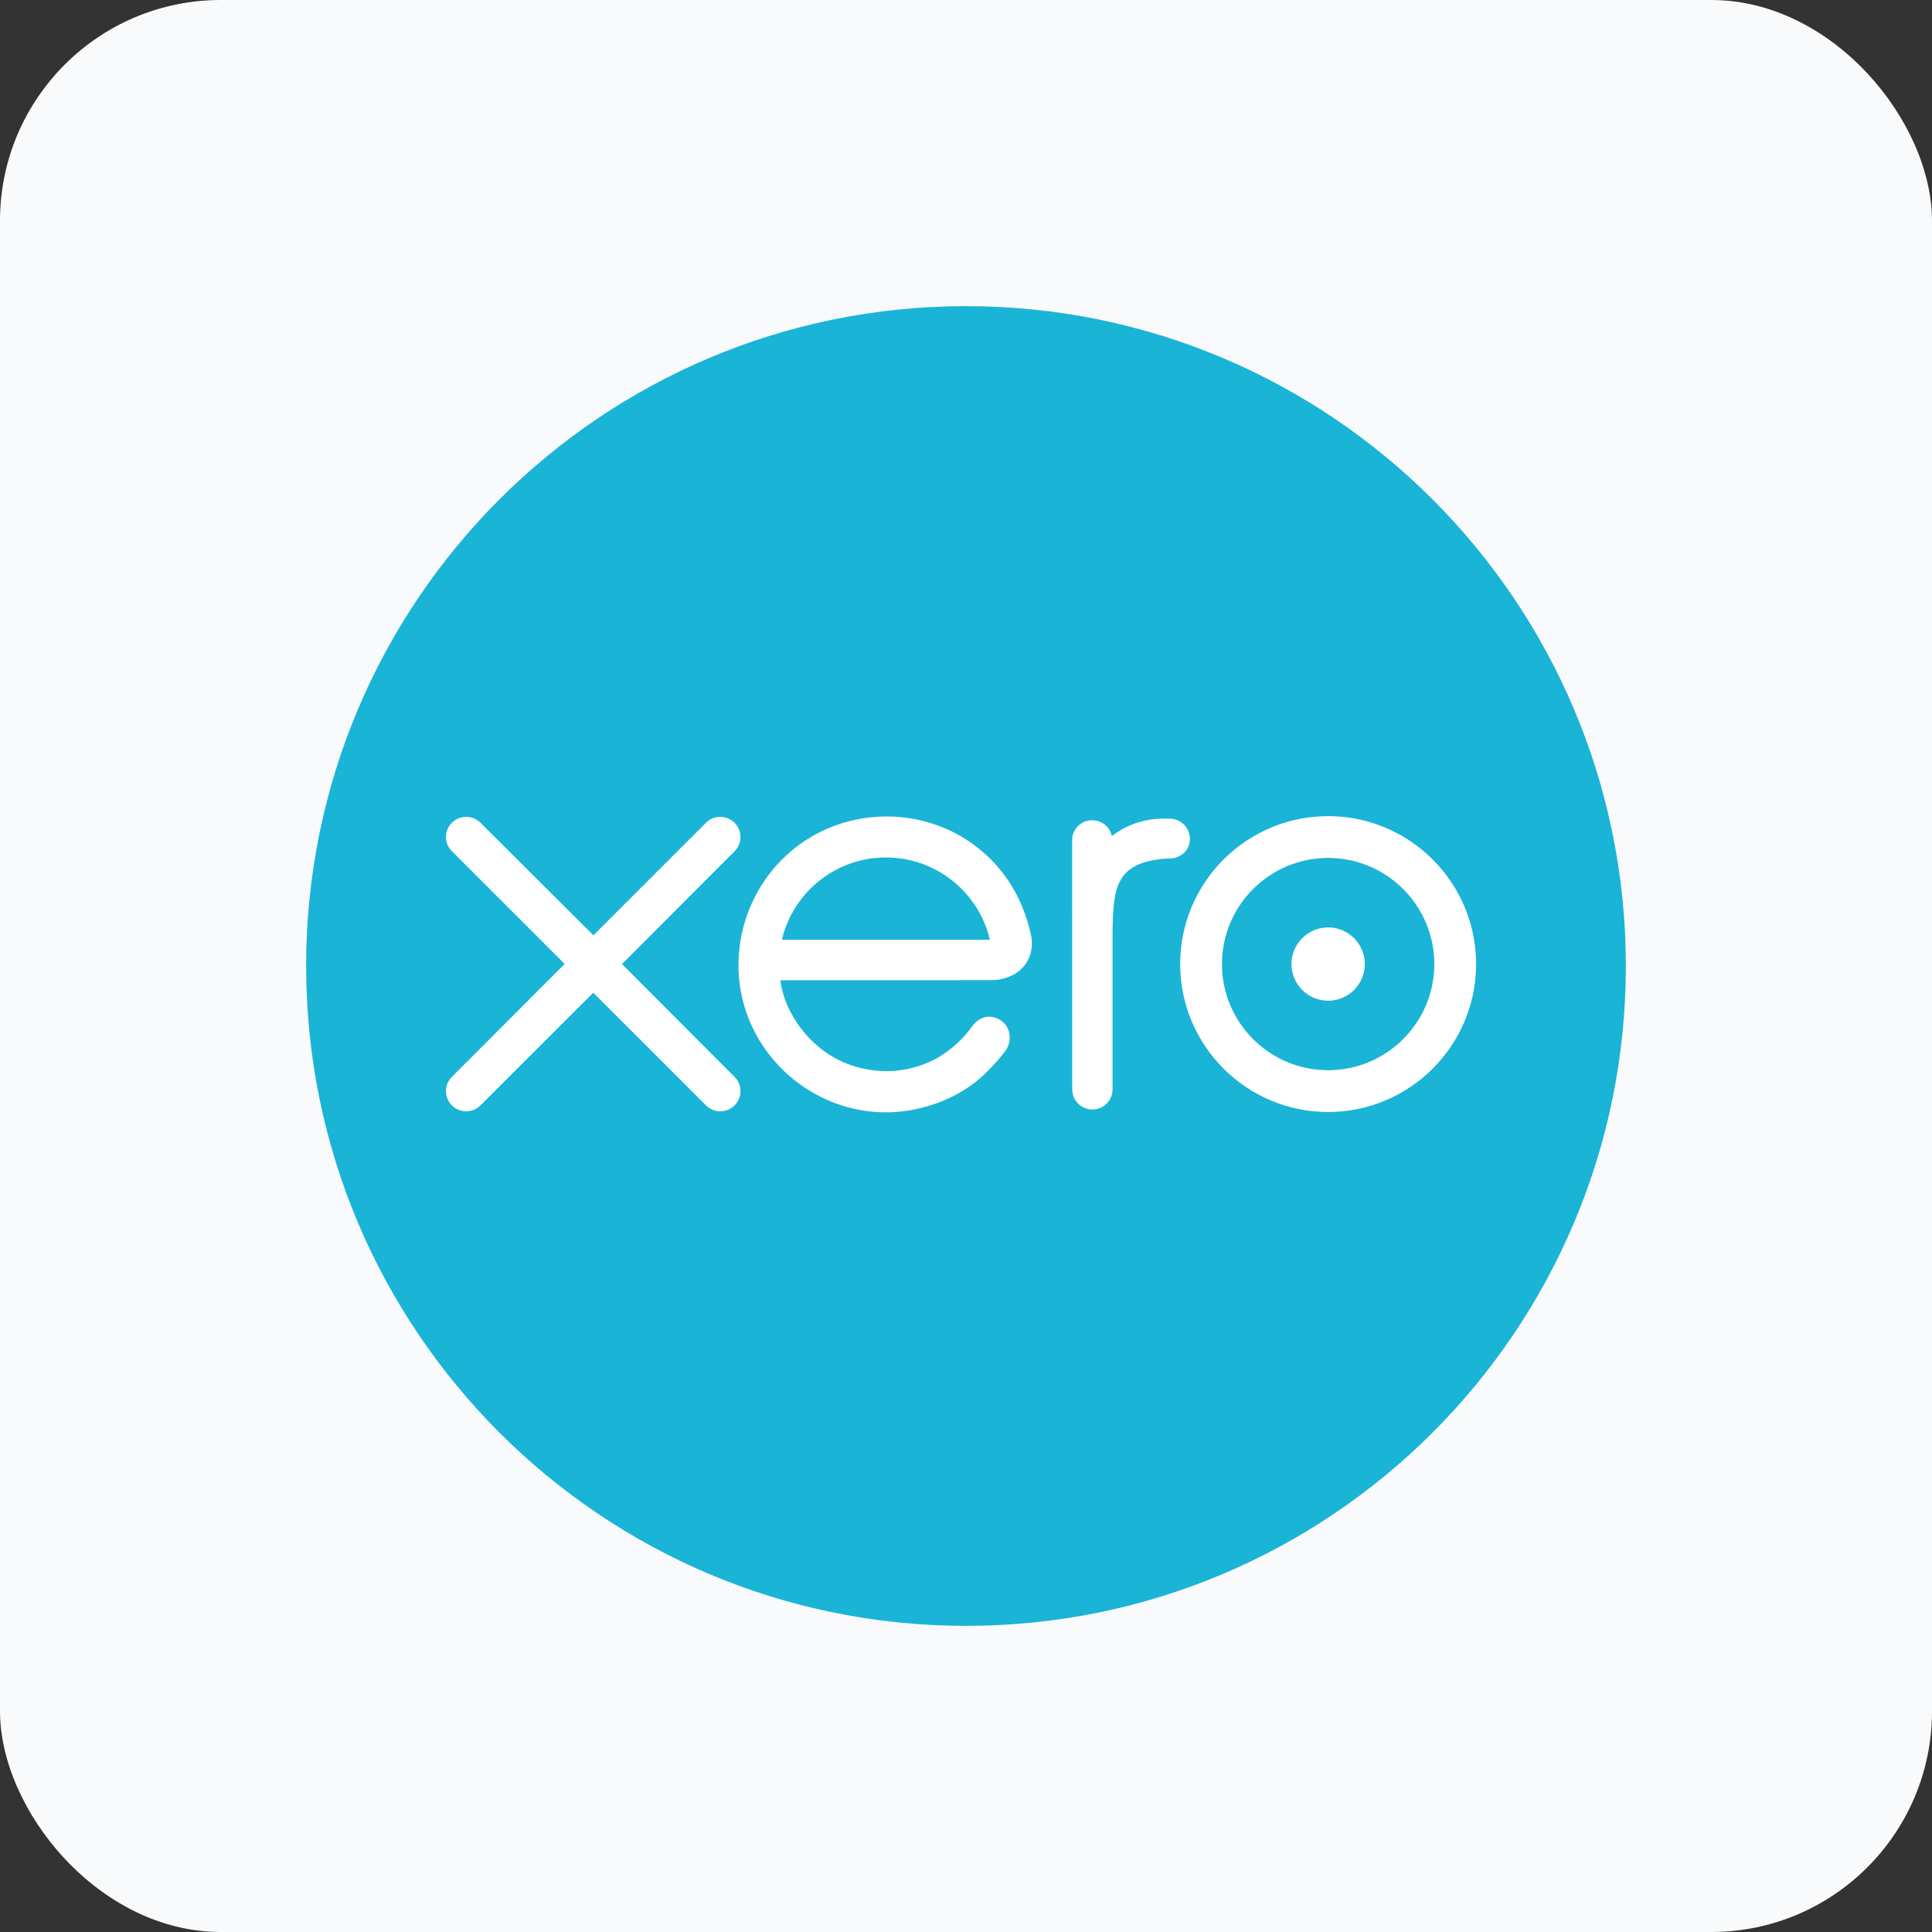<svg width="35" height="35" viewBox="0 0 35 35" fill="none" xmlns="http://www.w3.org/2000/svg">
<rect x="0" y="0" width="35" height="35" fill="#333333" stroke="none"/>
<rect width="35" height="35" rx="4" fill="#F9FAFC"/>
<g clip-path="url(#clip0_247_126)">
<mask id="mask0_247_126" style="mask-type:luminance" maskUnits="userSpaceOnUse" x="0" y="0" width="35" height="35">
<path d="M0.218 0.19H34.803V34.776H0.218V0.19Z" fill="white"/>
</mask>
<g mask="url(#mask0_247_126)">
<path d="M17.5 29.454C24.102 29.454 29.454 24.102 29.454 17.5C29.454 10.898 24.102 5.546 17.5 5.546C10.898 5.546 5.546 10.898 5.546 17.5C5.546 24.102 10.898 29.454 17.5 29.454Z" fill="#1AB4D7"/>
<path d="M11.268 17.465L13.309 15.42C13.376 15.351 13.414 15.26 13.414 15.163C13.414 14.962 13.25 14.798 13.048 14.798C12.95 14.798 12.858 14.836 12.788 14.907C12.788 14.907 10.75 16.944 10.75 16.944L8.703 14.904C8.633 14.835 8.542 14.798 8.445 14.798C8.243 14.798 8.079 14.962 8.079 15.163C8.079 15.261 8.118 15.354 8.189 15.423L10.229 17.463L8.19 19.505C8.118 19.576 8.079 19.668 8.079 19.767C8.079 19.969 8.243 20.132 8.445 20.132C8.542 20.132 8.634 20.095 8.703 20.026L10.747 17.984L12.783 20.018C12.855 20.093 12.949 20.133 13.048 20.133C13.25 20.133 13.414 19.969 13.414 19.767C13.414 19.67 13.376 19.578 13.307 19.509L11.268 17.465Z" fill="white"/>
<path d="M23.396 17.465C23.396 17.831 23.694 18.129 24.061 18.129C24.427 18.129 24.725 17.831 24.725 17.465C24.725 17.099 24.427 16.801 24.061 16.801C23.694 16.801 23.396 17.099 23.396 17.465Z" fill="white"/>
<path d="M22.137 17.465C22.137 16.405 22.999 15.542 24.06 15.542C25.12 15.542 25.984 16.405 25.984 17.465C25.984 18.526 25.12 19.388 24.06 19.388C22.999 19.388 22.137 18.526 22.137 17.465ZM21.38 17.465C21.38 18.943 22.582 20.145 24.06 20.145C25.538 20.145 26.741 18.943 26.741 17.465C26.741 15.987 25.538 14.785 24.06 14.785C22.582 14.785 21.38 15.987 21.38 17.465Z" fill="white"/>
<path d="M21.19 14.831L21.078 14.83C20.74 14.83 20.414 14.937 20.142 15.146C20.107 14.982 19.96 14.859 19.785 14.859C19.584 14.859 19.423 15.02 19.423 15.221C19.423 15.222 19.424 19.736 19.424 19.736C19.425 19.937 19.588 20.1 19.79 20.1C19.991 20.1 20.154 19.937 20.155 19.735C20.155 19.734 20.155 16.959 20.155 16.959C20.155 16.034 20.24 15.661 21.032 15.562C21.106 15.553 21.185 15.554 21.186 15.554C21.402 15.547 21.556 15.398 21.556 15.196C21.556 14.995 21.392 14.831 21.19 14.831Z" fill="white"/>
<path d="M14.171 17.024C14.171 17.014 14.172 17.004 14.172 16.993C14.385 16.154 15.144 15.534 16.049 15.534C16.965 15.534 17.732 16.17 17.933 17.024H14.171ZM18.681 16.955C18.524 16.209 18.116 15.597 17.494 15.203C16.585 14.626 15.385 14.658 14.507 15.283C13.791 15.792 13.378 16.625 13.378 17.483C13.378 17.699 13.404 17.916 13.458 18.13C13.728 19.194 14.643 19.999 15.733 20.132C16.056 20.171 16.371 20.152 16.697 20.068C16.977 20 17.248 19.886 17.498 19.726C17.758 19.559 17.974 19.34 18.184 19.077C18.188 19.072 18.192 19.067 18.197 19.062C18.342 18.882 18.315 18.625 18.155 18.503C18.02 18.399 17.794 18.357 17.616 18.585C17.577 18.64 17.534 18.696 17.487 18.752C17.346 18.909 17.17 19.061 16.959 19.178C16.691 19.322 16.385 19.404 16.061 19.405C14.997 19.393 14.428 18.651 14.226 18.122C14.191 18.023 14.163 17.92 14.144 17.814C14.142 17.795 14.14 17.776 14.139 17.758C14.359 17.758 17.955 17.757 17.955 17.757C18.478 17.746 18.759 17.377 18.681 16.955Z" fill="white"/>
</g>
</g>
<defs>
<clipPath id="clip0_247_126">
<rect width="24" height="24" fill="white" transform="translate(5.5 5.5)"/>
</clipPath>
</defs>
</svg>
